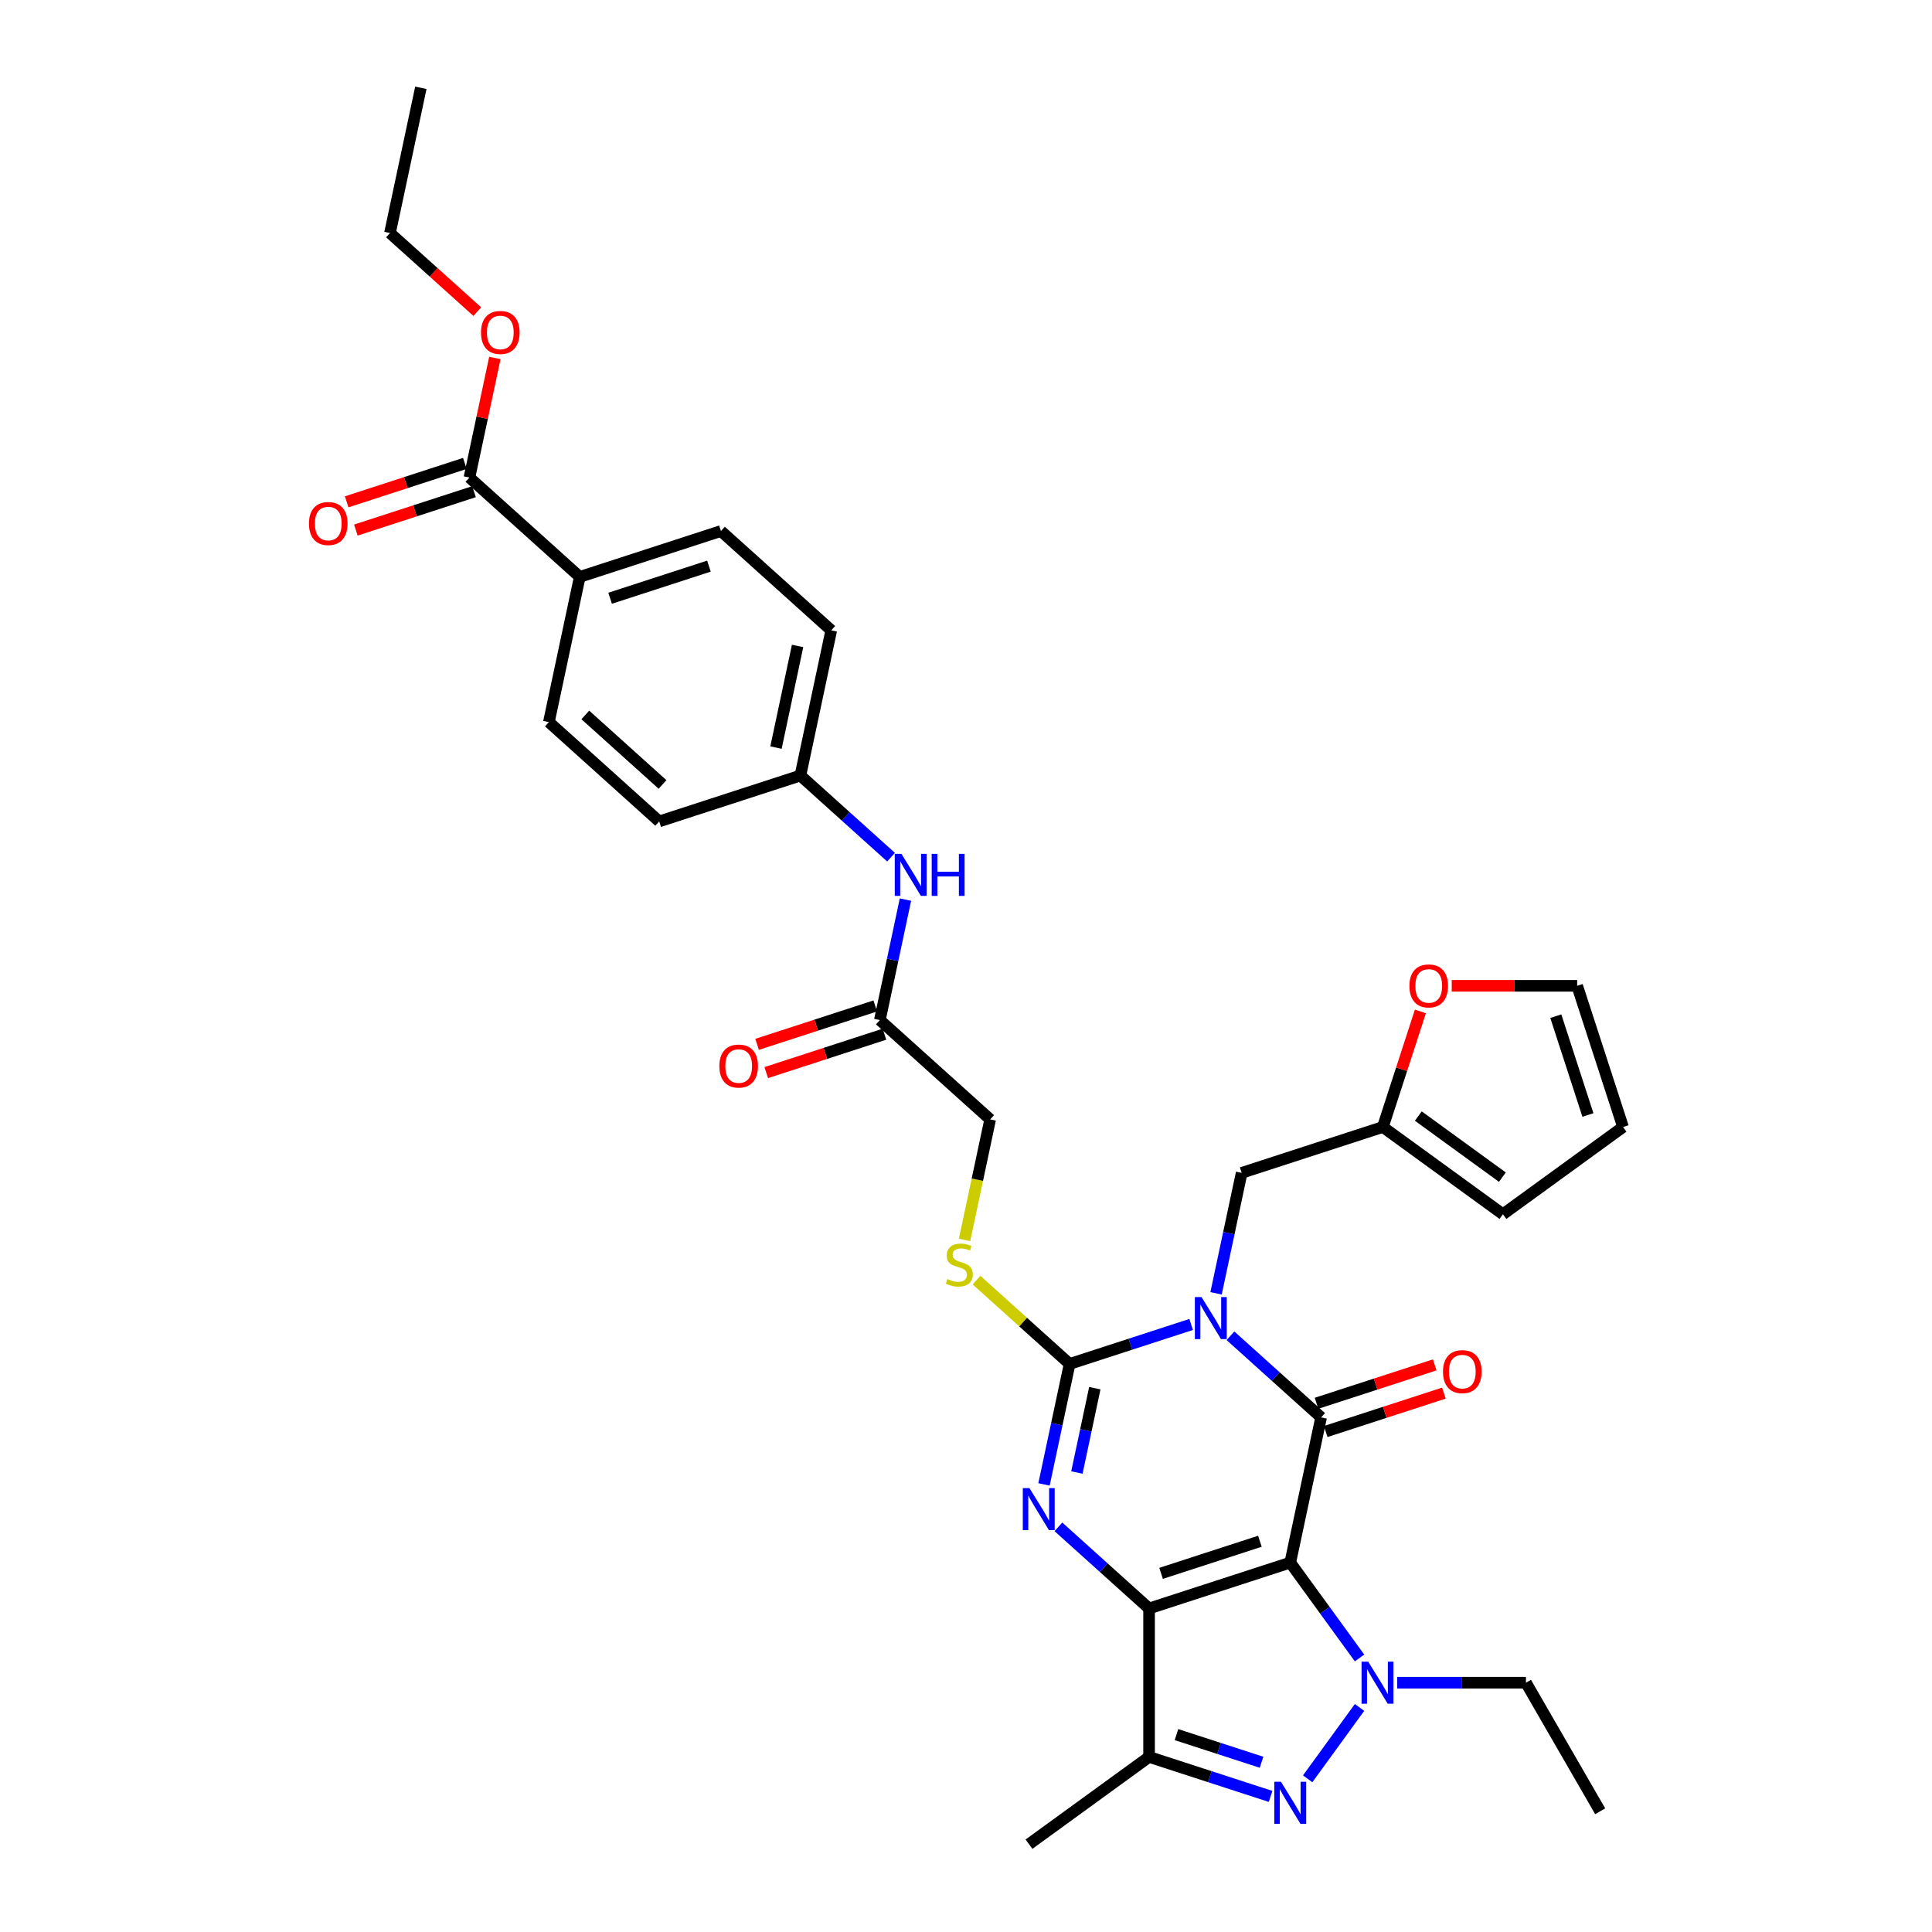 <?xml version='1.0' encoding='iso-8859-1'?>
<svg version='1.1' baseProfile='full'
              xmlns='http://www.w3.org/2000/svg'
                      xmlns:rdkit='http://www.rdkit.org/xml'
                      xmlns:xlink='http://www.w3.org/1999/xlink'
                  xml:space='preserve'
width='1000px' height='1000px' viewBox='0 0 1000 1000'>
<!-- END OF HEADER -->
<rect style='opacity:1.0;fill:#FFFFFF;stroke:none' width='1000' height='1000' x='0' y='0'> </rect>
<path class='bond-0' d='M 667.834,808.803 L 594.758,832.546' style='fill:none;fill-rule:evenodd;stroke:#000000;stroke-width:6px;stroke-linecap:butt;stroke-linejoin:miter;stroke-opacity:1' />
<path class='bond-0' d='M 652.124,797.749 L 600.971,814.37' style='fill:none;fill-rule:evenodd;stroke:#000000;stroke-width:6px;stroke-linecap:butt;stroke-linejoin:miter;stroke-opacity:1' />
<path class='bond-2' d='M 667.834,808.803 L 683.809,733.646' style='fill:none;fill-rule:evenodd;stroke:#000000;stroke-width:6px;stroke-linecap:butt;stroke-linejoin:miter;stroke-opacity:1' />
<path class='bond-5' d='M 667.834,808.803 L 685.765,833.483' style='fill:none;fill-rule:evenodd;stroke:#000000;stroke-width:6px;stroke-linecap:butt;stroke-linejoin:miter;stroke-opacity:1' />
<path class='bond-5' d='M 685.765,833.483 L 703.697,858.163' style='fill:none;fill-rule:evenodd;stroke:#0000FF;stroke-width:6px;stroke-linecap:butt;stroke-linejoin:miter;stroke-opacity:1' />
<path class='bond-3' d='M 594.758,832.546 L 571.295,811.42' style='fill:none;fill-rule:evenodd;stroke:#000000;stroke-width:6px;stroke-linecap:butt;stroke-linejoin:miter;stroke-opacity:1' />
<path class='bond-3' d='M 571.295,811.42 L 547.831,790.293' style='fill:none;fill-rule:evenodd;stroke:#0000FF;stroke-width:6px;stroke-linecap:butt;stroke-linejoin:miter;stroke-opacity:1' />
<path class='bond-7' d='M 594.758,832.546 L 594.758,909.382' style='fill:none;fill-rule:evenodd;stroke:#000000;stroke-width:6px;stroke-linecap:butt;stroke-linejoin:miter;stroke-opacity:1' />
<path class='bond-1' d='M 636.882,691.392 L 660.345,712.519' style='fill:none;fill-rule:evenodd;stroke:#0000FF;stroke-width:6px;stroke-linecap:butt;stroke-linejoin:miter;stroke-opacity:1' />
<path class='bond-1' d='M 660.345,712.519 L 683.809,733.646' style='fill:none;fill-rule:evenodd;stroke:#000000;stroke-width:6px;stroke-linecap:butt;stroke-linejoin:miter;stroke-opacity:1' />
<path class='bond-4' d='M 616.536,685.538 L 585.084,695.757' style='fill:none;fill-rule:evenodd;stroke:#0000FF;stroke-width:6px;stroke-linecap:butt;stroke-linejoin:miter;stroke-opacity:1' />
<path class='bond-4' d='M 585.084,695.757 L 553.633,705.976' style='fill:none;fill-rule:evenodd;stroke:#000000;stroke-width:6px;stroke-linecap:butt;stroke-linejoin:miter;stroke-opacity:1' />
<path class='bond-8' d='M 629.43,669.431 L 636.057,638.253' style='fill:none;fill-rule:evenodd;stroke:#0000FF;stroke-width:6px;stroke-linecap:butt;stroke-linejoin:miter;stroke-opacity:1' />
<path class='bond-8' d='M 636.057,638.253 L 642.684,607.075' style='fill:none;fill-rule:evenodd;stroke:#000000;stroke-width:6px;stroke-linecap:butt;stroke-linejoin:miter;stroke-opacity:1' />
<path class='bond-12' d='M 686.183,740.953 L 716.766,731.016' style='fill:none;fill-rule:evenodd;stroke:#000000;stroke-width:6px;stroke-linecap:butt;stroke-linejoin:miter;stroke-opacity:1' />
<path class='bond-12' d='M 716.766,731.016 L 747.349,721.079' style='fill:none;fill-rule:evenodd;stroke:#FF0000;stroke-width:6px;stroke-linecap:butt;stroke-linejoin:miter;stroke-opacity:1' />
<path class='bond-12' d='M 681.435,726.338 L 712.018,716.401' style='fill:none;fill-rule:evenodd;stroke:#000000;stroke-width:6px;stroke-linecap:butt;stroke-linejoin:miter;stroke-opacity:1' />
<path class='bond-12' d='M 712.018,716.401 L 742.6,706.464' style='fill:none;fill-rule:evenodd;stroke:#FF0000;stroke-width:6px;stroke-linecap:butt;stroke-linejoin:miter;stroke-opacity:1' />
<path class='bond-35' d='M 540.379,768.332 L 547.006,737.154' style='fill:none;fill-rule:evenodd;stroke:#0000FF;stroke-width:6px;stroke-linecap:butt;stroke-linejoin:miter;stroke-opacity:1' />
<path class='bond-35' d='M 547.006,737.154 L 553.633,705.976' style='fill:none;fill-rule:evenodd;stroke:#000000;stroke-width:6px;stroke-linecap:butt;stroke-linejoin:miter;stroke-opacity:1' />
<path class='bond-35' d='M 557.399,762.174 L 562.038,740.349' style='fill:none;fill-rule:evenodd;stroke:#0000FF;stroke-width:6px;stroke-linecap:butt;stroke-linejoin:miter;stroke-opacity:1' />
<path class='bond-35' d='M 562.038,740.349 L 566.676,718.524' style='fill:none;fill-rule:evenodd;stroke:#000000;stroke-width:6px;stroke-linecap:butt;stroke-linejoin:miter;stroke-opacity:1' />
<path class='bond-9' d='M 553.633,705.976 L 529.532,684.275' style='fill:none;fill-rule:evenodd;stroke:#000000;stroke-width:6px;stroke-linecap:butt;stroke-linejoin:miter;stroke-opacity:1' />
<path class='bond-9' d='M 529.532,684.275 L 505.431,662.574' style='fill:none;fill-rule:evenodd;stroke:#CCCC00;stroke-width:6px;stroke-linecap:butt;stroke-linejoin:miter;stroke-opacity:1' />
<path class='bond-6' d='M 703.697,883.765 L 676.847,920.721' style='fill:none;fill-rule:evenodd;stroke:#0000FF;stroke-width:6px;stroke-linecap:butt;stroke-linejoin:miter;stroke-opacity:1' />
<path class='bond-25' d='M 723.17,870.964 L 756.502,870.964' style='fill:none;fill-rule:evenodd;stroke:#0000FF;stroke-width:6px;stroke-linecap:butt;stroke-linejoin:miter;stroke-opacity:1' />
<path class='bond-25' d='M 756.502,870.964 L 789.833,870.964' style='fill:none;fill-rule:evenodd;stroke:#000000;stroke-width:6px;stroke-linecap:butt;stroke-linejoin:miter;stroke-opacity:1' />
<path class='bond-34' d='M 657.661,929.821 L 626.21,919.601' style='fill:none;fill-rule:evenodd;stroke:#0000FF;stroke-width:6px;stroke-linecap:butt;stroke-linejoin:miter;stroke-opacity:1' />
<path class='bond-34' d='M 626.21,919.601 L 594.758,909.382' style='fill:none;fill-rule:evenodd;stroke:#000000;stroke-width:6px;stroke-linecap:butt;stroke-linejoin:miter;stroke-opacity:1' />
<path class='bond-34' d='M 652.974,912.14 L 630.958,904.986' style='fill:none;fill-rule:evenodd;stroke:#0000FF;stroke-width:6px;stroke-linecap:butt;stroke-linejoin:miter;stroke-opacity:1' />
<path class='bond-34' d='M 630.958,904.986 L 608.943,897.833' style='fill:none;fill-rule:evenodd;stroke:#000000;stroke-width:6px;stroke-linecap:butt;stroke-linejoin:miter;stroke-opacity:1' />
<path class='bond-28' d='M 594.758,909.382 L 532.597,954.545' style='fill:none;fill-rule:evenodd;stroke:#000000;stroke-width:6px;stroke-linecap:butt;stroke-linejoin:miter;stroke-opacity:1' />
<path class='bond-11' d='M 642.684,607.075 L 715.759,583.332' style='fill:none;fill-rule:evenodd;stroke:#000000;stroke-width:6px;stroke-linecap:butt;stroke-linejoin:miter;stroke-opacity:1' />
<path class='bond-22' d='M 499.247,641.792 L 505.878,610.599' style='fill:none;fill-rule:evenodd;stroke:#CCCC00;stroke-width:6px;stroke-linecap:butt;stroke-linejoin:miter;stroke-opacity:1' />
<path class='bond-22' d='M 505.878,610.599 L 512.508,579.406' style='fill:none;fill-rule:evenodd;stroke:#000000;stroke-width:6px;stroke-linecap:butt;stroke-linejoin:miter;stroke-opacity:1' />
<path class='bond-10' d='M 242.982,247.182 L 300.082,298.595' style='fill:none;fill-rule:evenodd;stroke:#000000;stroke-width:6px;stroke-linecap:butt;stroke-linejoin:miter;stroke-opacity:1' />
<path class='bond-18' d='M 240.607,239.874 L 210.024,249.811' style='fill:none;fill-rule:evenodd;stroke:#000000;stroke-width:6px;stroke-linecap:butt;stroke-linejoin:miter;stroke-opacity:1' />
<path class='bond-18' d='M 210.024,249.811 L 179.441,259.748' style='fill:none;fill-rule:evenodd;stroke:#FF0000;stroke-width:6px;stroke-linecap:butt;stroke-linejoin:miter;stroke-opacity:1' />
<path class='bond-18' d='M 245.356,254.489 L 214.773,264.426' style='fill:none;fill-rule:evenodd;stroke:#000000;stroke-width:6px;stroke-linecap:butt;stroke-linejoin:miter;stroke-opacity:1' />
<path class='bond-18' d='M 214.773,264.426 L 184.19,274.363' style='fill:none;fill-rule:evenodd;stroke:#FF0000;stroke-width:6px;stroke-linecap:butt;stroke-linejoin:miter;stroke-opacity:1' />
<path class='bond-27' d='M 242.982,247.182 L 249.56,216.234' style='fill:none;fill-rule:evenodd;stroke:#000000;stroke-width:6px;stroke-linecap:butt;stroke-linejoin:miter;stroke-opacity:1' />
<path class='bond-27' d='M 249.56,216.234 L 256.138,185.287' style='fill:none;fill-rule:evenodd;stroke:#FF0000;stroke-width:6px;stroke-linecap:butt;stroke-linejoin:miter;stroke-opacity:1' />
<path class='bond-15' d='M 715.759,583.332 L 725.476,553.425' style='fill:none;fill-rule:evenodd;stroke:#000000;stroke-width:6px;stroke-linecap:butt;stroke-linejoin:miter;stroke-opacity:1' />
<path class='bond-15' d='M 725.476,553.425 L 735.194,523.518' style='fill:none;fill-rule:evenodd;stroke:#FF0000;stroke-width:6px;stroke-linecap:butt;stroke-linejoin:miter;stroke-opacity:1' />
<path class='bond-17' d='M 715.759,583.332 L 777.921,628.495' style='fill:none;fill-rule:evenodd;stroke:#000000;stroke-width:6px;stroke-linecap:butt;stroke-linejoin:miter;stroke-opacity:1' />
<path class='bond-17' d='M 734.116,577.674 L 777.629,609.288' style='fill:none;fill-rule:evenodd;stroke:#000000;stroke-width:6px;stroke-linecap:butt;stroke-linejoin:miter;stroke-opacity:1' />
<path class='bond-13' d='M 455.408,527.992 L 512.508,579.406' style='fill:none;fill-rule:evenodd;stroke:#000000;stroke-width:6px;stroke-linecap:butt;stroke-linejoin:miter;stroke-opacity:1' />
<path class='bond-16' d='M 455.408,527.992 L 462.035,496.814' style='fill:none;fill-rule:evenodd;stroke:#000000;stroke-width:6px;stroke-linecap:butt;stroke-linejoin:miter;stroke-opacity:1' />
<path class='bond-16' d='M 462.035,496.814 L 468.662,465.636' style='fill:none;fill-rule:evenodd;stroke:#0000FF;stroke-width:6px;stroke-linecap:butt;stroke-linejoin:miter;stroke-opacity:1' />
<path class='bond-21' d='M 453.033,520.685 L 422.45,530.622' style='fill:none;fill-rule:evenodd;stroke:#000000;stroke-width:6px;stroke-linecap:butt;stroke-linejoin:miter;stroke-opacity:1' />
<path class='bond-21' d='M 422.45,530.622 L 391.868,540.559' style='fill:none;fill-rule:evenodd;stroke:#FF0000;stroke-width:6px;stroke-linecap:butt;stroke-linejoin:miter;stroke-opacity:1' />
<path class='bond-21' d='M 457.782,535.3 L 427.199,545.237' style='fill:none;fill-rule:evenodd;stroke:#000000;stroke-width:6px;stroke-linecap:butt;stroke-linejoin:miter;stroke-opacity:1' />
<path class='bond-21' d='M 427.199,545.237 L 396.616,555.174' style='fill:none;fill-rule:evenodd;stroke:#FF0000;stroke-width:6px;stroke-linecap:butt;stroke-linejoin:miter;stroke-opacity:1' />
<path class='bond-14' d='M 300.082,298.595 L 373.157,274.852' style='fill:none;fill-rule:evenodd;stroke:#000000;stroke-width:6px;stroke-linecap:butt;stroke-linejoin:miter;stroke-opacity:1' />
<path class='bond-14' d='M 315.792,309.649 L 366.945,293.028' style='fill:none;fill-rule:evenodd;stroke:#000000;stroke-width:6px;stroke-linecap:butt;stroke-linejoin:miter;stroke-opacity:1' />
<path class='bond-37' d='M 300.082,298.595 L 284.107,373.752' style='fill:none;fill-rule:evenodd;stroke:#000000;stroke-width:6px;stroke-linecap:butt;stroke-linejoin:miter;stroke-opacity:1' />
<path class='bond-19' d='M 751.412,510.256 L 783.876,510.256' style='fill:none;fill-rule:evenodd;stroke:#FF0000;stroke-width:6px;stroke-linecap:butt;stroke-linejoin:miter;stroke-opacity:1' />
<path class='bond-19' d='M 783.876,510.256 L 816.339,510.256' style='fill:none;fill-rule:evenodd;stroke:#000000;stroke-width:6px;stroke-linecap:butt;stroke-linejoin:miter;stroke-opacity:1' />
<path class='bond-26' d='M 461.21,443.675 L 437.746,422.549' style='fill:none;fill-rule:evenodd;stroke:#0000FF;stroke-width:6px;stroke-linecap:butt;stroke-linejoin:miter;stroke-opacity:1' />
<path class='bond-26' d='M 437.746,422.549 L 414.283,401.422' style='fill:none;fill-rule:evenodd;stroke:#000000;stroke-width:6px;stroke-linecap:butt;stroke-linejoin:miter;stroke-opacity:1' />
<path class='bond-20' d='M 777.921,628.495 L 840.083,583.332' style='fill:none;fill-rule:evenodd;stroke:#000000;stroke-width:6px;stroke-linecap:butt;stroke-linejoin:miter;stroke-opacity:1' />
<path class='bond-36' d='M 816.339,510.256 L 840.083,583.332' style='fill:none;fill-rule:evenodd;stroke:#000000;stroke-width:6px;stroke-linecap:butt;stroke-linejoin:miter;stroke-opacity:1' />
<path class='bond-36' d='M 805.285,525.966 L 821.906,577.119' style='fill:none;fill-rule:evenodd;stroke:#000000;stroke-width:6px;stroke-linecap:butt;stroke-linejoin:miter;stroke-opacity:1' />
<path class='bond-23' d='M 373.157,274.852 L 430.258,326.265' style='fill:none;fill-rule:evenodd;stroke:#000000;stroke-width:6px;stroke-linecap:butt;stroke-linejoin:miter;stroke-opacity:1' />
<path class='bond-24' d='M 284.107,373.752 L 341.207,425.166' style='fill:none;fill-rule:evenodd;stroke:#000000;stroke-width:6px;stroke-linecap:butt;stroke-linejoin:miter;stroke-opacity:1' />
<path class='bond-24' d='M 302.955,370.044 L 342.925,406.034' style='fill:none;fill-rule:evenodd;stroke:#000000;stroke-width:6px;stroke-linecap:butt;stroke-linejoin:miter;stroke-opacity:1' />
<path class='bond-32' d='M 789.833,870.964 L 828.251,937.506' style='fill:none;fill-rule:evenodd;stroke:#000000;stroke-width:6px;stroke-linecap:butt;stroke-linejoin:miter;stroke-opacity:1' />
<path class='bond-29' d='M 414.283,401.422 L 341.207,425.166' style='fill:none;fill-rule:evenodd;stroke:#000000;stroke-width:6px;stroke-linecap:butt;stroke-linejoin:miter;stroke-opacity:1' />
<path class='bond-30' d='M 414.283,401.422 L 430.258,326.265' style='fill:none;fill-rule:evenodd;stroke:#000000;stroke-width:6px;stroke-linecap:butt;stroke-linejoin:miter;stroke-opacity:1' />
<path class='bond-30' d='M 401.647,386.953 L 412.83,334.343' style='fill:none;fill-rule:evenodd;stroke:#000000;stroke-width:6px;stroke-linecap:butt;stroke-linejoin:miter;stroke-opacity:1' />
<path class='bond-31' d='M 247.047,161.301 L 224.452,140.956' style='fill:none;fill-rule:evenodd;stroke:#FF0000;stroke-width:6px;stroke-linecap:butt;stroke-linejoin:miter;stroke-opacity:1' />
<path class='bond-31' d='M 224.452,140.956 L 201.856,120.612' style='fill:none;fill-rule:evenodd;stroke:#000000;stroke-width:6px;stroke-linecap:butt;stroke-linejoin:miter;stroke-opacity:1' />
<path class='bond-33' d='M 201.856,120.612 L 217.832,45.455' style='fill:none;fill-rule:evenodd;stroke:#000000;stroke-width:6px;stroke-linecap:butt;stroke-linejoin:miter;stroke-opacity:1' />
<path  class='atom-2' d='M 621.899 671.352
L 629.029 682.878
Q 629.736 684.015, 630.873 686.074
Q 632.01 688.133, 632.072 688.256
L 632.072 671.352
L 634.961 671.352
L 634.961 693.112
L 631.98 693.112
L 624.327 680.511
Q 623.435 679.036, 622.483 677.346
Q 621.561 675.655, 621.284 675.133
L 621.284 693.112
L 618.456 693.112
L 618.456 671.352
L 621.899 671.352
' fill='#0000FF'/>
<path  class='atom-4' d='M 532.848 770.253
L 539.979 781.778
Q 540.685 782.916, 541.823 784.975
Q 542.96 787.034, 543.021 787.157
L 543.021 770.253
L 545.91 770.253
L 545.91 792.013
L 542.929 792.013
L 535.276 779.412
Q 534.385 777.937, 533.432 776.246
Q 532.51 774.556, 532.233 774.033
L 532.233 792.013
L 529.406 792.013
L 529.406 770.253
L 532.848 770.253
' fill='#0000FF'/>
<path  class='atom-6' d='M 708.187 860.084
L 715.317 871.61
Q 716.024 872.747, 717.161 874.806
Q 718.299 876.865, 718.36 876.988
L 718.36 860.084
L 721.249 860.084
L 721.249 881.844
L 718.268 881.844
L 710.615 869.243
Q 709.724 867.768, 708.771 866.078
Q 707.849 864.387, 707.572 863.865
L 707.572 881.844
L 704.745 881.844
L 704.745 860.084
L 708.187 860.084
' fill='#0000FF'/>
<path  class='atom-7' d='M 663.024 922.246
L 670.154 933.771
Q 670.861 934.909, 671.998 936.968
Q 673.136 939.027, 673.197 939.15
L 673.197 922.246
L 676.086 922.246
L 676.086 944.006
L 673.105 944.006
L 665.452 931.405
Q 664.561 929.93, 663.608 928.239
Q 662.686 926.549, 662.409 926.026
L 662.409 944.006
L 659.582 944.006
L 659.582 922.246
L 663.024 922.246
' fill='#0000FF'/>
<path  class='atom-10' d='M 490.386 662.031
Q 490.632 662.123, 491.646 662.554
Q 492.66 662.984, 493.767 663.26
Q 494.904 663.506, 496.01 663.506
Q 498.07 663.506, 499.268 662.523
Q 500.467 661.509, 500.467 659.757
Q 500.467 658.558, 499.852 657.82
Q 499.268 657.083, 498.346 656.683
Q 497.424 656.284, 495.887 655.823
Q 493.951 655.239, 492.783 654.686
Q 491.646 654.132, 490.816 652.964
Q 490.017 651.797, 490.017 649.83
Q 490.017 647.094, 491.861 645.404
Q 493.736 643.713, 497.424 643.713
Q 499.944 643.713, 502.803 644.912
L 502.096 647.279
Q 499.483 646.203, 497.516 646.203
Q 495.396 646.203, 494.228 647.094
Q 493.06 647.955, 493.091 649.461
Q 493.091 650.629, 493.675 651.336
Q 494.289 652.042, 495.15 652.442
Q 496.041 652.841, 497.516 653.303
Q 499.483 653.917, 500.651 654.532
Q 501.819 655.147, 502.649 656.407
Q 503.51 657.636, 503.51 659.757
Q 503.51 662.769, 501.481 664.398
Q 499.483 665.996, 496.133 665.996
Q 494.197 665.996, 492.722 665.566
Q 491.277 665.166, 489.556 664.459
L 490.386 662.031
' fill='#CCCC00'/>
<path  class='atom-13' d='M 746.896 709.964
Q 746.896 704.739, 749.477 701.819
Q 752.059 698.899, 756.884 698.899
Q 761.71 698.899, 764.291 701.819
Q 766.873 704.739, 766.873 709.964
Q 766.873 715.25, 764.261 718.262
Q 761.648 721.243, 756.884 721.243
Q 752.09 721.243, 749.477 718.262
Q 746.896 715.281, 746.896 709.964
M 756.884 718.784
Q 760.204 718.784, 761.986 716.571
Q 763.8 714.328, 763.8 709.964
Q 763.8 705.691, 761.986 703.54
Q 760.204 701.358, 756.884 701.358
Q 753.565 701.358, 751.752 703.509
Q 749.969 705.661, 749.969 709.964
Q 749.969 714.359, 751.752 716.571
Q 753.565 718.784, 756.884 718.784
' fill='#FF0000'/>
<path  class='atom-16' d='M 729.514 510.318
Q 729.514 505.093, 732.096 502.173
Q 734.678 499.253, 739.503 499.253
Q 744.328 499.253, 746.91 502.173
Q 749.492 505.093, 749.492 510.318
Q 749.492 515.604, 746.879 518.616
Q 744.267 521.597, 739.503 521.597
Q 734.708 521.597, 732.096 518.616
Q 729.514 515.635, 729.514 510.318
M 739.503 519.139
Q 742.822 519.139, 744.605 516.926
Q 746.418 514.682, 746.418 510.318
Q 746.418 506.046, 744.605 503.894
Q 742.822 501.712, 739.503 501.712
Q 736.184 501.712, 734.37 503.864
Q 732.588 506.015, 732.588 510.318
Q 732.588 514.713, 734.37 516.926
Q 736.184 519.139, 739.503 519.139
' fill='#FF0000'/>
<path  class='atom-17' d='M 466.573 441.955
L 473.703 453.481
Q 474.41 454.618, 475.547 456.677
Q 476.685 458.736, 476.746 458.859
L 476.746 441.955
L 479.635 441.955
L 479.635 463.715
L 476.654 463.715
L 469.001 451.114
Q 468.11 449.639, 467.157 447.949
Q 466.235 446.258, 465.958 445.736
L 465.958 463.715
L 463.131 463.715
L 463.131 441.955
L 466.573 441.955
' fill='#0000FF'/>
<path  class='atom-17' d='M 482.247 441.955
L 485.198 441.955
L 485.198 451.206
L 496.324 451.206
L 496.324 441.955
L 499.274 441.955
L 499.274 463.715
L 496.324 463.715
L 496.324 453.665
L 485.198 453.665
L 485.198 463.715
L 482.247 463.715
L 482.247 441.955
' fill='#0000FF'/>
<path  class='atom-19' d='M 159.917 270.987
Q 159.917 265.762, 162.499 262.842
Q 165.081 259.923, 169.906 259.923
Q 174.731 259.923, 177.313 262.842
Q 179.895 265.762, 179.895 270.987
Q 179.895 276.273, 177.282 279.285
Q 174.67 282.267, 169.906 282.267
Q 165.112 282.267, 162.499 279.285
Q 159.917 276.304, 159.917 270.987
M 169.906 279.808
Q 173.225 279.808, 175.008 277.595
Q 176.821 275.351, 176.821 270.987
Q 176.821 266.715, 175.008 264.564
Q 173.225 262.381, 169.906 262.381
Q 166.587 262.381, 164.774 264.533
Q 162.991 266.684, 162.991 270.987
Q 162.991 275.382, 164.774 277.595
Q 166.587 279.808, 169.906 279.808
' fill='#FF0000'/>
<path  class='atom-22' d='M 372.344 551.797
Q 372.344 546.573, 374.925 543.653
Q 377.507 540.733, 382.332 540.733
Q 387.158 540.733, 389.739 543.653
Q 392.321 546.573, 392.321 551.797
Q 392.321 557.084, 389.709 560.096
Q 387.096 563.077, 382.332 563.077
Q 377.538 563.077, 374.925 560.096
Q 372.344 557.114, 372.344 551.797
M 382.332 560.618
Q 385.652 560.618, 387.434 558.405
Q 389.248 556.162, 389.248 551.797
Q 389.248 547.525, 387.434 545.374
Q 385.652 543.192, 382.332 543.192
Q 379.013 543.192, 377.2 545.343
Q 375.417 547.495, 375.417 551.797
Q 375.417 556.192, 377.2 558.405
Q 379.013 560.618, 382.332 560.618
' fill='#FF0000'/>
<path  class='atom-28' d='M 248.968 172.086
Q 248.968 166.862, 251.55 163.942
Q 254.131 161.022, 258.957 161.022
Q 263.782 161.022, 266.364 163.942
Q 268.945 166.862, 268.945 172.086
Q 268.945 177.373, 266.333 180.385
Q 263.721 183.366, 258.957 183.366
Q 254.162 183.366, 251.55 180.385
Q 248.968 177.403, 248.968 172.086
M 258.957 180.907
Q 262.276 180.907, 264.059 178.694
Q 265.872 176.451, 265.872 172.086
Q 265.872 167.814, 264.059 165.663
Q 262.276 163.481, 258.957 163.481
Q 255.637 163.481, 253.824 165.632
Q 252.041 167.784, 252.041 172.086
Q 252.041 176.481, 253.824 178.694
Q 255.637 180.907, 258.957 180.907
' fill='#FF0000'/>
</svg>
